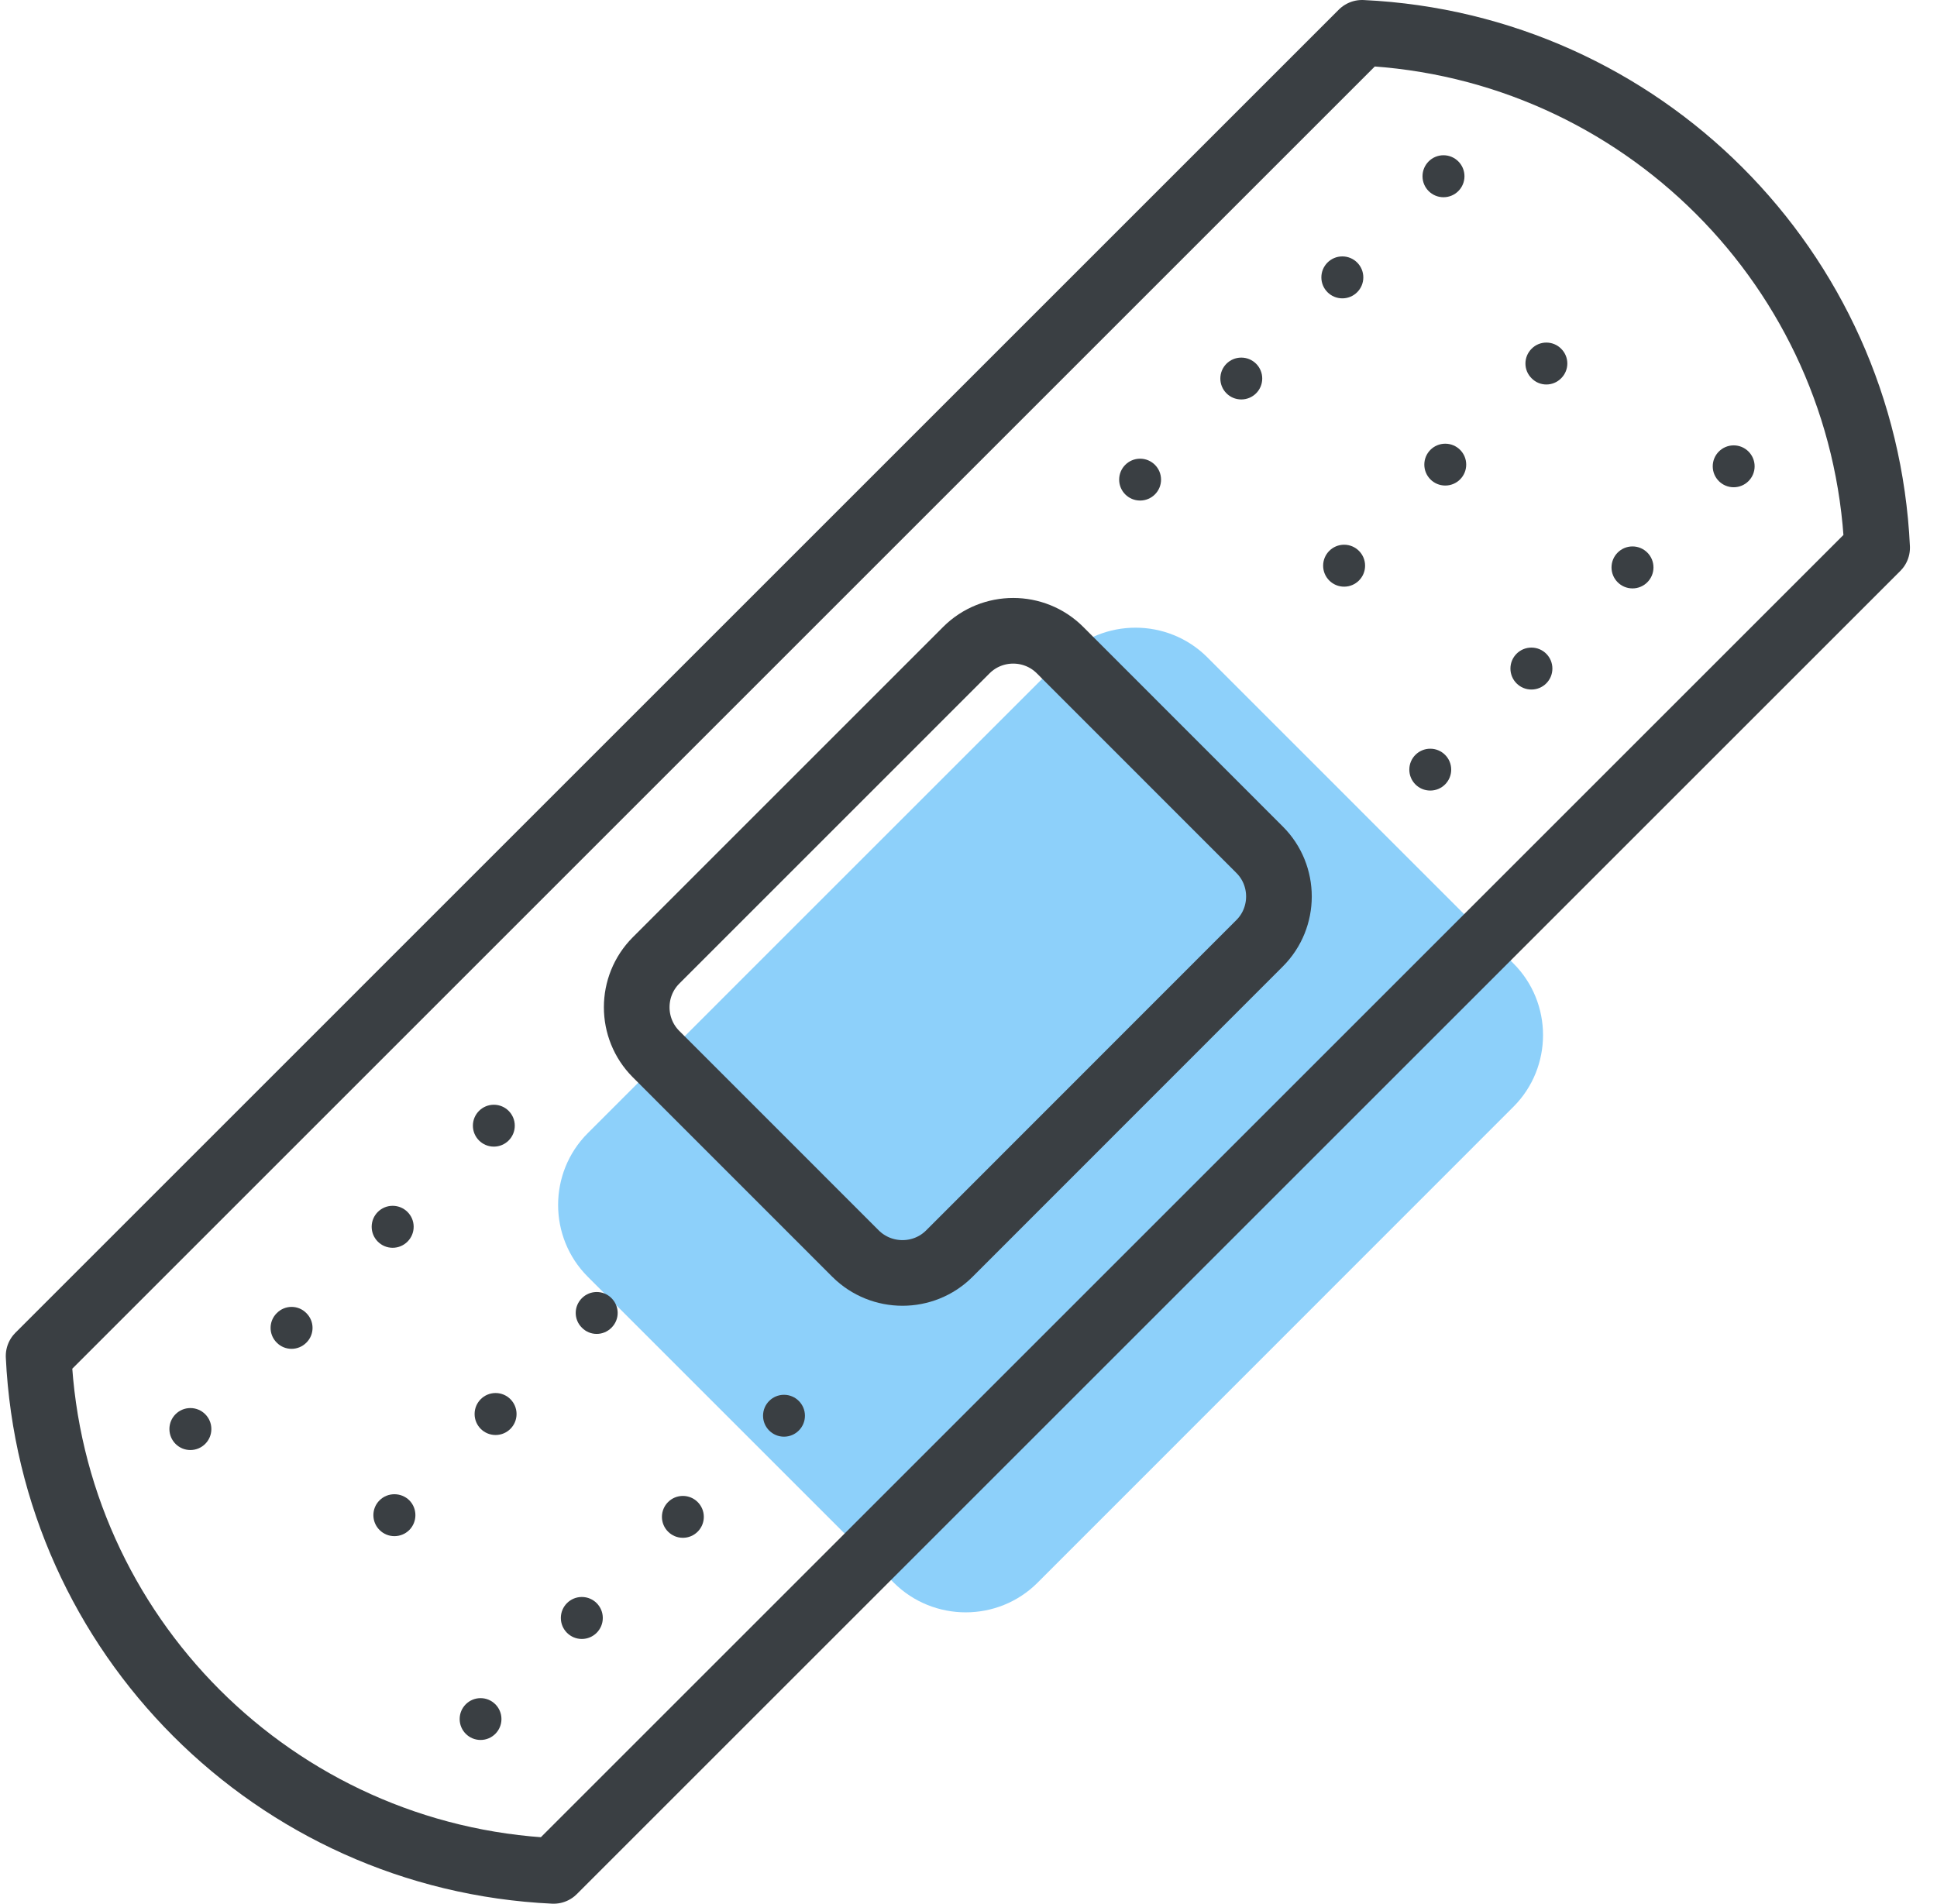 <svg width="59" height="58" viewBox="0 0 59 58" fill="none" xmlns="http://www.w3.org/2000/svg">
<path d="M31.6 48.223C30.397 49.423 28.435 49.423 27.227 48.223L17.902 38.897C16.699 37.693 16.699 35.729 17.902 34.525L32.401 20.025C33.607 18.823 35.569 18.823 36.773 20.025L46.097 29.352C47.301 30.553 47.301 32.518 46.097 33.721L31.6 48.223Z" fill="#8DD0FA"/>
<path d="M16.863 57C8.373 56.601 1.578 49.805 1.176 41.312C14.613 27.873 28.05 14.438 41.487 1C49.979 1.401 56.776 8.195 57.176 16.687C43.737 30.127 30.302 43.564 16.863 57Z" stroke="#3A3F43" stroke-width="2" stroke-miterlimit="10" stroke-linecap="round" stroke-linejoin="round"/>
<path d="M28.914 38.196C28.13 38.978 26.85 38.978 26.062 38.196L19.982 32.114C19.198 31.328 19.198 30.048 19.982 29.262L29.436 19.806C30.222 19.022 31.502 19.022 32.287 19.806L38.367 25.889C39.152 26.672 39.152 27.954 38.367 28.738L28.914 38.196Z" stroke="#3A3F43" stroke-width="2" stroke-miterlimit="10" stroke-linecap="round" stroke-linejoin="round"/>
<path d="M43.968 6.009C44.321 6.009 44.607 5.723 44.607 5.37C44.607 5.017 44.321 4.73 43.968 4.73C43.615 4.73 43.329 5.017 43.329 5.37C43.329 5.723 43.615 6.009 43.968 6.009Z" fill="#3A3F43"/>
<path d="M40.887 9.09C41.24 9.09 41.526 8.804 41.526 8.451C41.526 8.098 41.24 7.812 40.887 7.812C40.534 7.812 40.248 8.098 40.248 8.451C40.248 8.804 40.534 9.09 40.887 9.09Z" fill="#3A3F43"/>
<path d="M37.809 12.17C38.161 12.17 38.447 11.885 38.447 11.532C38.447 11.18 38.161 10.895 37.809 10.895C37.456 10.895 37.171 11.18 37.171 11.532C37.171 11.885 37.456 12.17 37.809 12.17Z" fill="#3A3F43"/>
<path d="M34.727 15.25C35.079 15.25 35.365 14.965 35.365 14.613C35.365 14.26 35.079 13.975 34.727 13.975C34.374 13.975 34.089 14.26 34.089 14.613C34.089 14.965 34.374 15.25 34.727 15.25Z" fill="#3A3F43"/>
<path d="M52.807 14.845C53.159 14.845 53.445 14.56 53.445 14.207C53.445 13.855 53.159 13.569 52.807 13.569C52.455 13.569 52.169 13.855 52.169 14.207C52.169 14.56 52.455 14.845 52.807 14.845Z" fill="#3A3F43"/>
<path d="M49.725 17.927C50.078 17.927 50.364 17.64 50.364 17.288C50.364 16.935 50.078 16.648 49.725 16.648C49.372 16.648 49.086 16.935 49.086 17.288C49.086 17.64 49.372 17.927 49.725 17.927Z" fill="#3A3F43"/>
<path d="M46.646 21.008C46.999 21.008 47.285 20.722 47.285 20.369C47.285 20.016 46.999 19.73 46.646 19.73C46.293 19.73 46.007 20.016 46.007 20.369C46.007 20.722 46.293 21.008 46.646 21.008Z" fill="#3A3F43"/>
<path d="M43.565 24.086C43.917 24.086 44.203 23.801 44.203 23.448C44.203 23.096 43.917 22.811 43.565 22.811C43.212 22.811 42.927 23.096 42.927 23.448C42.927 23.801 43.212 24.086 43.565 24.086Z" fill="#3A3F43"/>
<path d="M47.551 11.526C47.304 11.777 46.898 11.777 46.653 11.526C46.401 11.279 46.401 10.874 46.653 10.624C46.898 10.375 47.304 10.375 47.551 10.624C47.803 10.873 47.803 11.277 47.551 11.526Z" fill="#3A3F43"/>
<path d="M44.022 14.793C44.374 14.793 44.66 14.508 44.66 14.155C44.66 13.803 44.374 13.518 44.022 13.518C43.669 13.518 43.384 13.803 43.384 14.155C43.384 14.508 43.669 14.793 44.022 14.793Z" fill="#3A3F43"/>
<path d="M40.941 17.874C41.294 17.874 41.58 17.588 41.58 17.235C41.58 16.882 41.294 16.596 40.941 16.596C40.588 16.596 40.302 16.882 40.302 17.235C40.302 17.588 40.588 17.874 40.941 17.874Z" fill="#3A3F43"/>
<path d="M15.042 34.934C15.395 34.934 15.68 34.648 15.68 34.296C15.68 33.944 15.395 33.658 15.042 33.658C14.69 33.658 14.404 33.944 14.404 34.296C14.404 34.648 14.69 34.934 15.042 34.934Z" fill="#3A3F43"/>
<path d="M11.96 38.016C12.313 38.016 12.6 37.729 12.6 37.376C12.6 37.023 12.313 36.737 11.96 36.737C11.607 36.737 11.321 37.023 11.321 37.376C11.321 37.729 11.607 38.016 11.96 38.016Z" fill="#3A3F43"/>
<path d="M9.331 40.907C9.082 41.157 8.678 41.157 8.431 40.907C8.179 40.659 8.179 40.255 8.431 40.006C8.68 39.754 9.084 39.754 9.331 40.006C9.583 40.255 9.583 40.659 9.331 40.907Z" fill="#3A3F43"/>
<path d="M5.799 44.178C6.152 44.178 6.438 43.892 6.438 43.538C6.438 43.186 6.152 42.899 5.799 42.899C5.446 42.899 5.16 43.186 5.16 43.538C5.16 43.892 5.446 44.178 5.799 44.178Z" fill="#3A3F43"/>
<path d="M23.88 43.771C24.232 43.771 24.518 43.485 24.518 43.133C24.518 42.781 24.232 42.495 23.88 42.495C23.528 42.495 23.242 42.781 23.242 43.133C23.242 43.485 23.528 43.771 23.88 43.771Z" fill="#3A3F43"/>
<path d="M20.8 46.852C21.152 46.852 21.438 46.566 21.438 46.214C21.438 45.862 21.152 45.576 20.8 45.576C20.448 45.576 20.162 45.862 20.162 46.214C20.162 46.566 20.448 46.852 20.8 46.852Z" fill="#3A3F43"/>
<path d="M17.722 49.934C18.075 49.934 18.361 49.647 18.361 49.294C18.361 48.941 18.075 48.655 17.722 48.655C17.369 48.655 17.083 48.941 17.083 49.294C17.083 49.647 17.369 49.934 17.722 49.934Z" fill="#3A3F43"/>
<path d="M14.638 53.011C14.989 53.011 15.274 52.726 15.274 52.374C15.274 52.022 14.989 51.737 14.638 51.737C14.286 51.737 14.001 52.022 14.001 52.374C14.001 52.726 14.286 53.011 14.638 53.011Z" fill="#3A3F43"/>
<path d="M18.625 40.451C18.376 40.703 17.972 40.703 17.725 40.451C17.473 40.203 17.473 39.8 17.725 39.55C17.974 39.301 18.378 39.301 18.625 39.55C18.877 39.8 18.877 40.203 18.625 40.451Z" fill="#3A3F43"/>
<path d="M15.095 43.72C15.448 43.72 15.734 43.434 15.734 43.081C15.734 42.728 15.448 42.441 15.095 42.441C14.742 42.441 14.456 42.728 14.456 43.081C14.456 43.434 14.742 43.72 15.095 43.72Z" fill="#3A3F43"/>
<path d="M12.467 46.615C12.216 46.864 11.81 46.864 11.562 46.615C11.31 46.365 11.31 45.958 11.562 45.709C11.81 45.463 12.216 45.463 12.467 45.709C12.715 45.958 12.715 46.365 12.467 46.615Z" fill="#3A3F43"/>
</svg>
